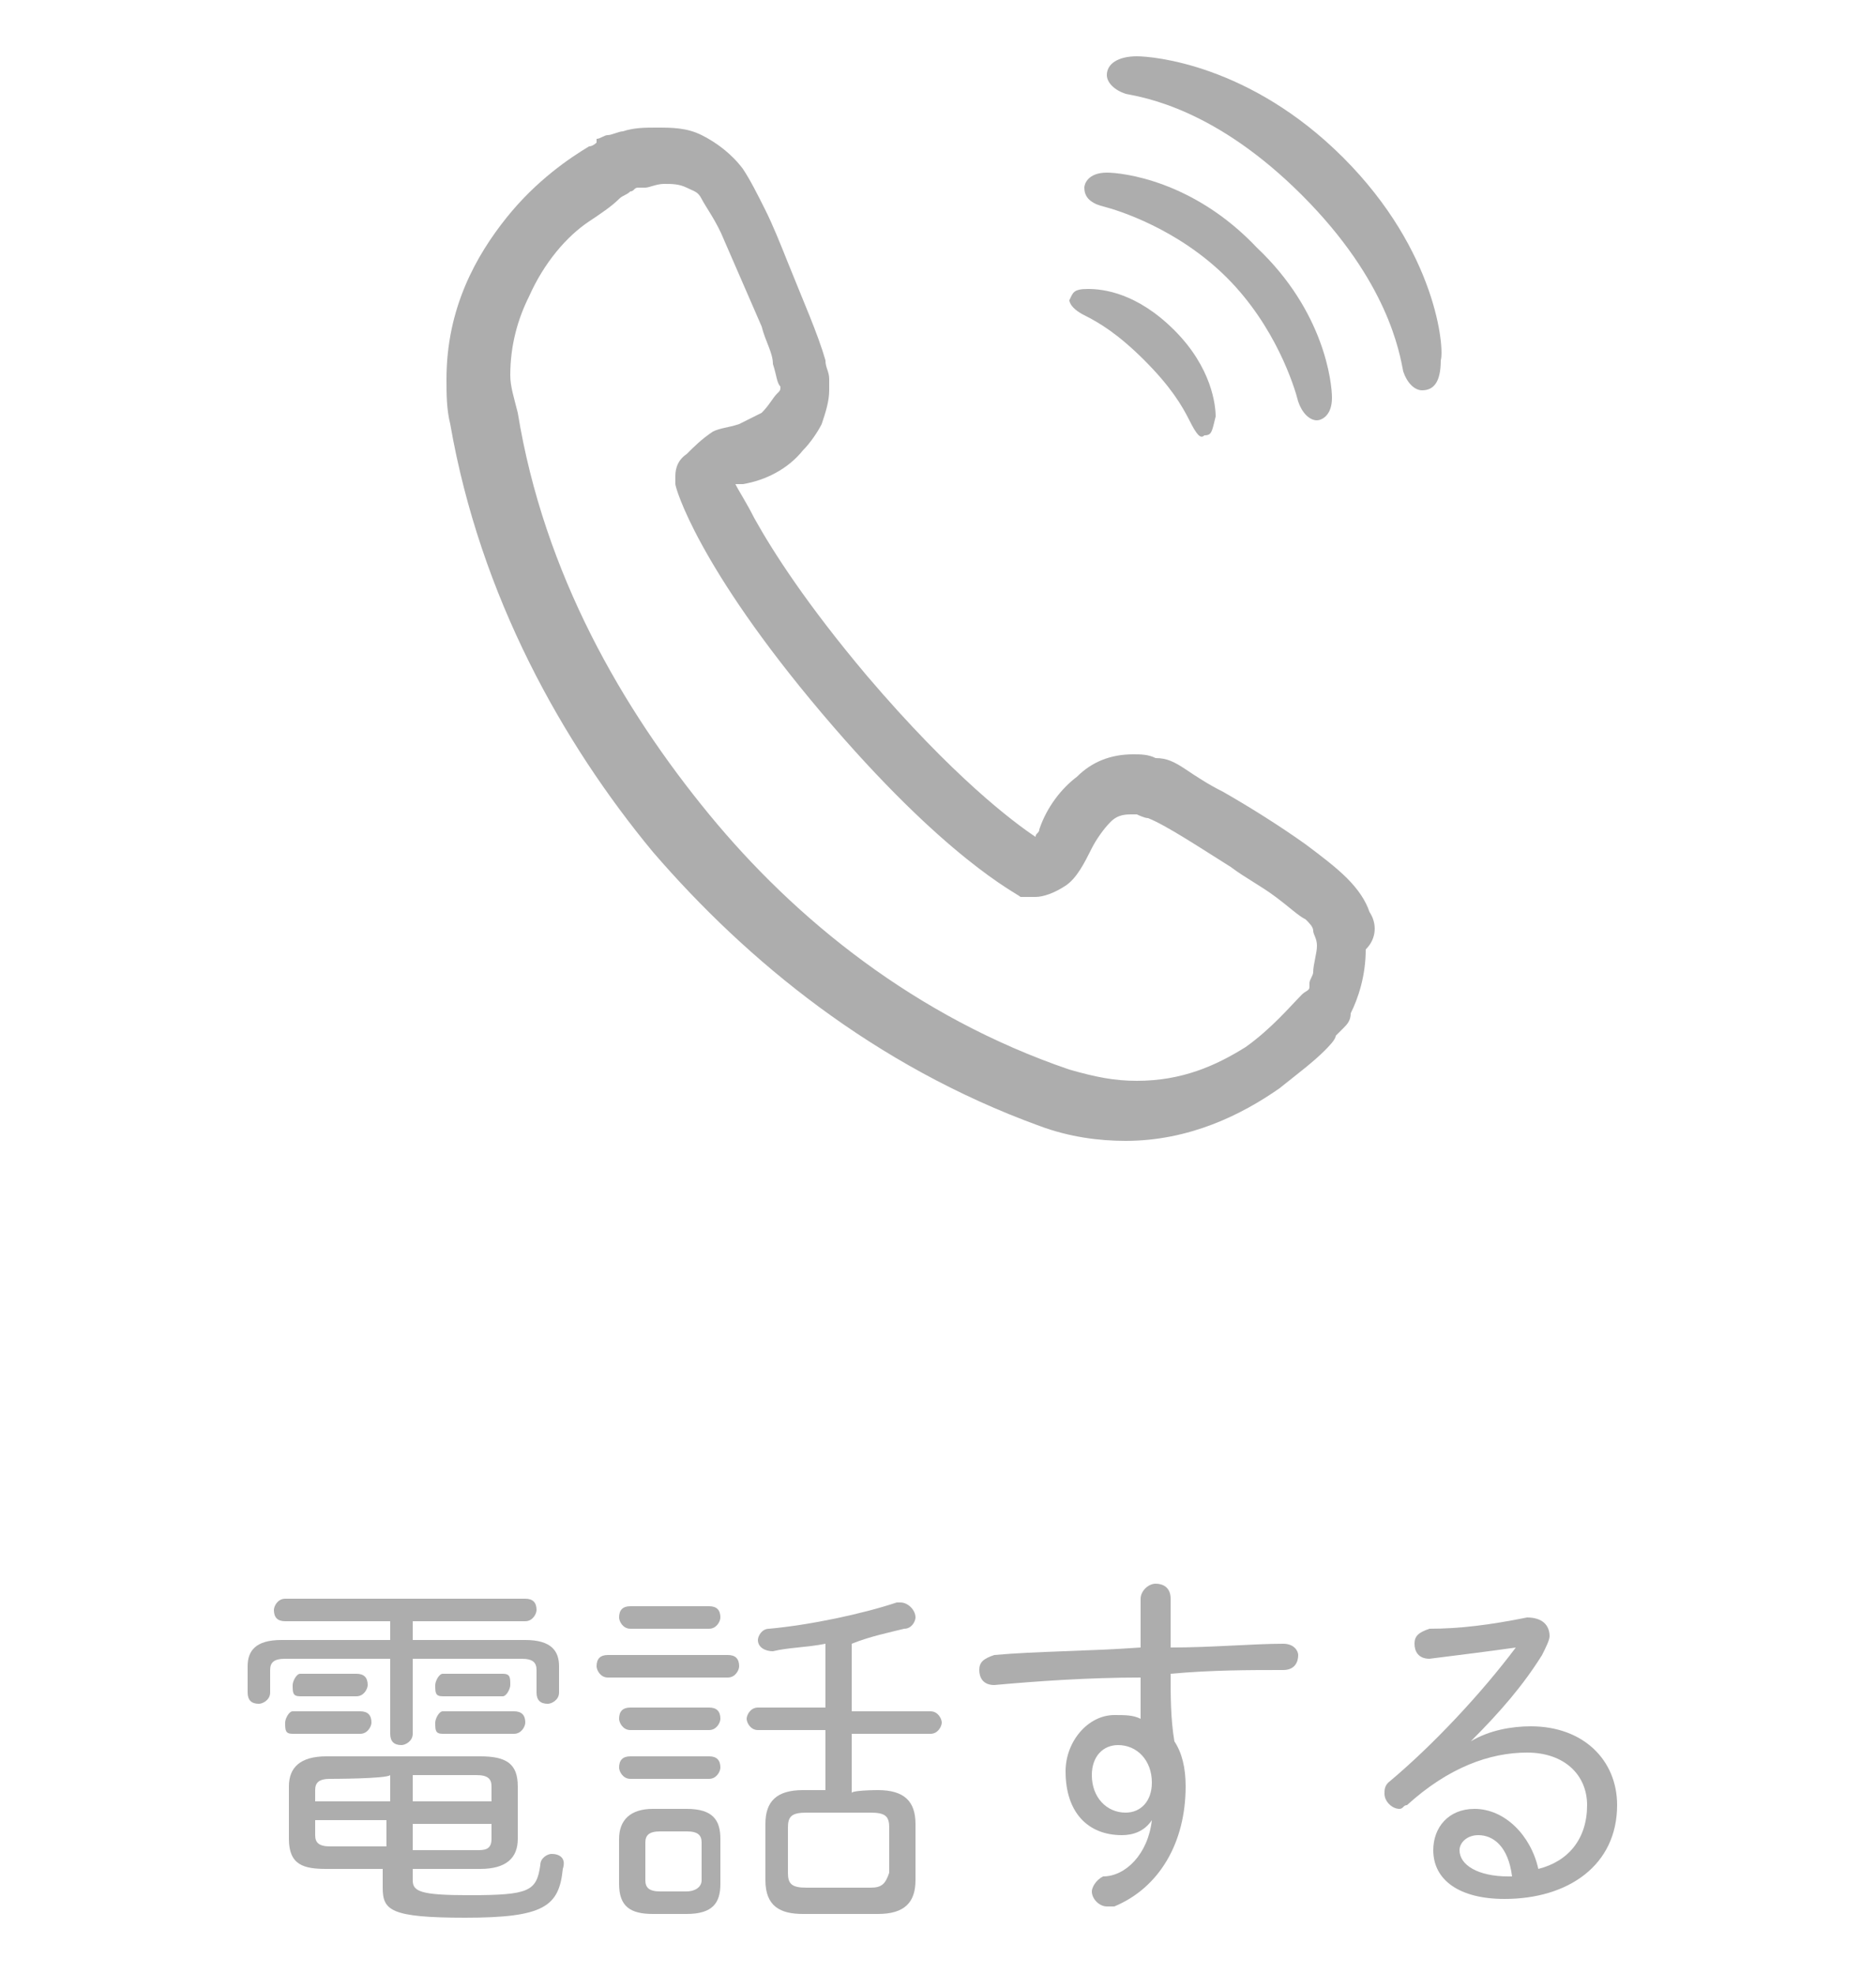 <?xml version="1.0" encoding="utf-8"?>
<!-- Generator: Adobe Illustrator 23.0.1, SVG Export Plug-In . SVG Version: 6.00 Build 0)  -->
<svg version="1.1" id="レイヤー_1" xmlns="http://www.w3.org/2000/svg" xmlns:xlink="http://www.w3.org/1999/xlink" x="0px"
	 y="0px" viewBox="0 0 50 52.6" style="enable-background:new 0 0 50 52.6;" xml:space="preserve">
<style type="text/css">
	.st0{fill:#ADADAD;}
</style>
<g>
	<path class="st0" d="M10.4,43.2H7.6c-0.2,0-0.3-0.1-0.3-0.3c0-0.1,0.1-0.3,0.3-0.3H14c0.2,0,0.3,0.1,0.3,0.3c0,0.1-0.1,0.3-0.3,0.3
		h-3v0.5h3c0.7,0,0.9,0.3,0.9,0.7v0.7c0,0.2-0.2,0.3-0.3,0.3c-0.2,0-0.3-0.1-0.3-0.3v-0.6c0-0.2-0.1-0.3-0.4-0.3H11v2
		c0,0.2-0.2,0.3-0.3,0.3c-0.2,0-0.3-0.1-0.3-0.3v-2H7.6c-0.3,0-0.4,0.1-0.4,0.3v0.6c0,0.2-0.2,0.3-0.3,0.3c-0.2,0-0.3-0.1-0.3-0.3
		v-0.7c0-0.4,0.2-0.7,0.9-0.7h2.9V43.2L10.4,43.2z M7.8,46.2c-0.2,0-0.2-0.1-0.2-0.3c0-0.1,0.1-0.3,0.2-0.3h1.8
		c0.2,0,0.3,0.1,0.3,0.3c0,0.1-0.1,0.3-0.3,0.3H7.8z M11,50.1c0,0.3,0.2,0.4,1.5,0.4c1.6,0,1.8-0.1,1.9-0.8c0-0.2,0.2-0.3,0.3-0.3
		c0.2,0,0.4,0.1,0.3,0.4c-0.1,1-0.5,1.3-2.6,1.3c-2,0-2.2-0.2-2.2-0.8v-0.5H8.7c-0.6,0-1-0.1-1-0.8v-1.4c0-0.5,0.3-0.8,1-0.8h4.1
		c0.7,0,1,0.2,1,0.8V49c0,0.5-0.3,0.8-1,0.8H11V50.1z M8,45.2c-0.2,0-0.2-0.1-0.2-0.3c0-0.1,0.1-0.3,0.2-0.3h1.5
		c0.2,0,0.3,0.1,0.3,0.3c0,0.1-0.1,0.3-0.3,0.3H8z M8.8,47.4c-0.3,0-0.4,0.1-0.4,0.3V48h2v-0.7C10.3,47.4,8.8,47.4,8.8,47.4z
		 M8.4,48.5v0.4c0,0.2,0.1,0.3,0.4,0.3h1.5v-0.7C10.3,48.5,8.4,48.5,8.4,48.5z M11,48h2.1v-0.4c0-0.2-0.1-0.3-0.4-0.3H11V48L11,48z
		 M11,49.3h1.7c0.2,0,0.4,0,0.4-0.3v-0.4H11V49.3L11,49.3z M11.8,45.2c-0.2,0-0.2-0.1-0.2-0.3c0-0.1,0.1-0.3,0.2-0.3h1.6
		c0.2,0,0.2,0.1,0.2,0.3c0,0.1-0.1,0.3-0.2,0.3H11.8z M11.8,46.2c-0.2,0-0.2-0.1-0.2-0.3c0-0.1,0.1-0.3,0.2-0.3h1.9
		c0.2,0,0.3,0.1,0.3,0.3c0,0.1-0.1,0.3-0.3,0.3H11.8z"/>
	<path class="st0" d="M16.2,44.7c-0.2,0-0.3-0.2-0.3-0.3c0-0.2,0.1-0.3,0.3-0.3h3.2c0.2,0,0.3,0.1,0.3,0.3c0,0.1-0.1,0.3-0.3,0.3
		H16.2z M17.4,51c-0.6,0-0.9-0.2-0.9-0.8V49c0-0.5,0.3-0.8,0.9-0.8h0.9c0.7,0,0.9,0.3,0.9,0.8v1.2c0,0.5-0.2,0.8-0.9,0.8H17.4z
		 M16.8,43.4c-0.2,0-0.3-0.2-0.3-0.3c0-0.2,0.1-0.3,0.3-0.3h2.1c0.2,0,0.3,0.1,0.3,0.3c0,0.1-0.1,0.3-0.3,0.3H16.8z M16.8,46.1
		c-0.2,0-0.3-0.2-0.3-0.3c0-0.2,0.1-0.3,0.3-0.3h2.1c0.2,0,0.3,0.1,0.3,0.3c0,0.1-0.1,0.3-0.3,0.3H16.8z M16.8,47.4
		c-0.2,0-0.3-0.2-0.3-0.3c0-0.2,0.1-0.3,0.3-0.3h2.1c0.2,0,0.3,0.1,0.3,0.3c0,0.1-0.1,0.3-0.3,0.3H16.8z M18.3,50.4
		c0.2,0,0.4-0.1,0.4-0.3v-1c0-0.2-0.1-0.3-0.4-0.3h-0.7c-0.3,0-0.4,0.1-0.4,0.3v1c0,0.2,0.1,0.3,0.4,0.3H18.3z M23.4,47.7
		c0.7,0,1,0.3,1,0.9v1.5c0,0.6-0.3,0.9-1,0.9h-2c-0.6,0-1-0.2-1-0.9v-1.5c0-0.6,0.3-0.9,1-0.9H22v-1.6h-1.8c-0.2,0-0.3-0.2-0.3-0.3
		s0.1-0.3,0.3-0.3H22v-1.7c-0.5,0.1-1,0.1-1.4,0.2c-0.2,0-0.4-0.1-0.4-0.3c0-0.1,0.1-0.3,0.3-0.3c1.1-0.1,2.5-0.4,3.4-0.7H24
		c0.2,0,0.4,0.2,0.4,0.4c0,0.1-0.1,0.3-0.3,0.3c-0.4,0.1-0.9,0.2-1.4,0.4v1.8h2.1c0.2,0,0.3,0.2,0.3,0.3s-0.1,0.3-0.3,0.3h-2.1v1.6
		C22.6,47.7,23.4,47.7,23.4,47.7z M23.2,50.3c0.3,0,0.4-0.1,0.5-0.4v-1.2c0-0.3-0.1-0.4-0.5-0.4h-1.7c-0.4,0-0.5,0.1-0.5,0.4v1.2
		c0,0.3,0.1,0.4,0.5,0.4H23.2z"/>
	<path class="st0" d="M30.7,48.5c-0.2,0.3-0.5,0.4-0.8,0.4c-0.9,0-1.5-0.6-1.5-1.7c0-0.8,0.6-1.5,1.3-1.5c0.3,0,0.5,0,0.7,0.1
		c0-0.4,0-0.8,0-1.1c-1.4,0-2.8,0.1-3.9,0.2c-0.3,0-0.4-0.2-0.4-0.4s0.1-0.3,0.4-0.4c1.1-0.1,2.5-0.1,3.9-0.2c0-0.4,0-0.8,0-1.3
		c0-0.2,0.2-0.4,0.4-0.4c0.2,0,0.4,0.1,0.4,0.4c0,0.5,0,1,0,1.3c1.1,0,2.2-0.1,3-0.1c0.3,0,0.4,0.2,0.4,0.3c0,0.2-0.1,0.4-0.4,0.4
		c-0.9,0-1.9,0-3,0.1c0,0.6,0,1.2,0.1,1.8c0.2,0.3,0.3,0.7,0.3,1.2c0,1.5-0.7,2.7-1.9,3.2c-0.1,0-0.1,0-0.2,0
		c-0.2,0-0.4-0.2-0.4-0.4c0-0.1,0.1-0.3,0.3-0.4C30,50,30.6,49.4,30.7,48.5L30.7,48.5z M29.1,47.3c0,0.6,0.4,1,0.9,1
		c0.4,0,0.7-0.3,0.7-0.8c0-0.6-0.4-1-0.9-1C29.4,46.5,29.1,46.8,29.1,47.3z"/>
	<path class="st0" d="M39.2,46.4c0.5-0.3,1.1-0.4,1.6-0.4c1.4,0,2.3,0.9,2.3,2.1c0,1.6-1.3,2.5-3,2.5c-1.2,0-1.9-0.5-1.9-1.3
		c0-0.6,0.4-1.1,1.1-1.1c0.8,0,1.5,0.7,1.7,1.6c0.8-0.2,1.3-0.8,1.3-1.7c0-0.8-0.6-1.4-1.6-1.4s-2.1,0.4-3.2,1.4
		c-0.1,0-0.1,0.1-0.2,0.1c-0.2,0-0.4-0.2-0.4-0.4c0-0.1,0-0.2,0.1-0.3c1.2-1,2.5-2.4,3.4-3.6c-0.7,0.1-1.5,0.2-2.3,0.3
		c-0.3,0-0.4-0.2-0.4-0.4s0.1-0.3,0.4-0.4c0.8,0,1.6-0.1,2.6-0.3c0.4,0,0.6,0.2,0.6,0.5c0,0.1-0.1,0.3-0.2,0.5
		C40.6,44.9,40,45.6,39.2,46.4L39.2,46.4z M39.4,48.9c-0.3,0-0.5,0.2-0.5,0.4c0,0.4,0.5,0.7,1.3,0.7h0.1
		C40.2,49.2,39.8,48.9,39.4,48.9z"/>
</g>
<path class="st0" d="M28.9,8.4c0.4,0.2,0.9,0.5,1.6,1.2s1,1.2,1.2,1.6c0.2,0.4,0.3,0.5,0.4,0.4c0.2,0,0.2-0.1,0.3-0.5
	c0-0.3-0.1-1.3-1.1-2.3c-1-1-1.9-1.1-2.3-1.1S28.6,7.8,28.5,8C28.5,8,28.5,8.2,28.9,8.4z"/>
<path class="st0" d="M29.5,4.6c-0.5,0-0.6,0.3-0.6,0.4c0,0.2,0.1,0.4,0.5,0.5s2,0.6,3.3,1.9c1.3,1.3,1.8,2.9,1.9,3.3
	c0.1,0.3,0.3,0.5,0.5,0.5c0.1,0,0.4-0.1,0.4-0.6c0-0.4-0.2-2.3-2-4C31.8,4.8,29.9,4.6,29.5,4.6z"/>
<path class="st0" d="M35.8,4.2c-2.5-2.5-5.1-2.7-5.5-2.7c-0.5,0-0.8,0.2-0.8,0.5c0,0.2,0.2,0.4,0.5,0.5c0.5,0.1,2.4,0.4,4.7,2.7
	s2.6,4.2,2.7,4.7c0.1,0.3,0.3,0.5,0.5,0.5c0.3,0,0.5-0.2,0.5-0.8C38.5,9.3,38.3,6.7,35.8,4.2z"/>
<g>
	<path class="st0" d="M36.5,24.3c-0.1-0.3-0.3-0.6-0.6-0.9c-0.3-0.3-0.7-0.6-1.1-0.9c-0.7-0.5-1.5-1-2.2-1.4c-0.4-0.2-0.7-0.4-1-0.6
		c-0.3-0.2-0.5-0.3-0.8-0.3c-0.2-0.1-0.4-0.1-0.6-0.1c-0.6,0-1.1,0.2-1.5,0.6c-0.4,0.3-0.8,0.8-1,1.4c0,0.1-0.1,0.1-0.1,0.2
		c-0.6-0.4-2.2-1.6-4.5-4.3c-1.6-1.9-2.5-3.3-3-4.2c-0.2-0.4-0.4-0.7-0.5-0.9c0,0,0.1,0,0.2,0c0.6-0.1,1.2-0.4,1.6-0.9
		c0.2-0.2,0.4-0.5,0.5-0.7c0.1-0.3,0.2-0.6,0.2-0.9c0-0.1,0-0.2,0-0.3c0-0.2-0.1-0.3-0.1-0.5c-0.2-0.7-0.6-1.6-1-2.6
		c-0.2-0.5-0.4-1-0.6-1.4c-0.2-0.4-0.4-0.8-0.6-1.1c-0.3-0.4-0.7-0.7-1.1-0.9c-0.4-0.2-0.8-0.2-1.2-0.2c-0.3,0-0.6,0-0.9,0.1
		c-0.1,0-0.3,0.1-0.4,0.1c-0.1,0-0.2,0.1-0.3,0.1l0,0c0,0,0,0,0,0l0,0l0,0.1c0,0-0.1,0.1-0.2,0.1c-0.5,0.3-1.4,0.9-2.2,1.9
		c-0.8,1-1.6,2.4-1.6,4.3c0,0.4,0,0.8,0.1,1.2c0.8,4.6,3,8.5,5.4,11.4c2.5,2.9,5.9,5.7,10.3,7.3c0.8,0.3,1.6,0.4,2.3,0.4
		c1.7,0,3.1-0.7,4.1-1.4c0.5-0.4,0.9-0.7,1.2-1c0.1-0.1,0.3-0.3,0.3-0.4c0.1-0.1,0.2-0.2,0.2-0.2c0.1-0.1,0.2-0.2,0.2-0.4
		c0.2-0.4,0.4-1,0.4-1.7C36.7,25,36.7,24.6,36.5,24.3z M13.6,10c0-0.8,0.2-1.5,0.5-2.1c0.4-0.9,1-1.6,1.6-2c0.3-0.2,0.6-0.4,0.8-0.6
		c0.1-0.1,0.2-0.1,0.3-0.2c0.1,0,0.1-0.1,0.2-0.1C16.9,5,17,5,17.2,5c0.1,0,0.3-0.1,0.5-0.1c0.2,0,0.4,0,0.6,0.1
		c0.2,0.1,0.3,0.1,0.4,0.3c0.1,0.2,0.4,0.6,0.6,1.1c0.3,0.7,0.7,1.6,1,2.3c0.1,0.4,0.3,0.7,0.3,1c0.1,0.3,0.1,0.5,0.2,0.6l0,0
		c0,0.1,0,0.1-0.1,0.2c-0.1,0.1-0.2,0.3-0.4,0.5c-0.2,0.1-0.4,0.2-0.6,0.3c-0.3,0.1-0.5,0.1-0.7,0.2c-0.3,0.2-0.5,0.4-0.7,0.6
		C18,12.3,18,12.6,18,12.7l0,0.1l0,0.1c0,0.1,0.6,2.2,3.9,6.1s5.2,4.8,5.3,4.9l0.1,0c0.1,0,0.1,0,0.3,0c0.2,0,0.5-0.1,0.8-0.3
		c0.3-0.2,0.5-0.6,0.7-1c0.1-0.2,0.3-0.5,0.5-0.7c0.2-0.2,0.4-0.2,0.6-0.2l0.1,0c0,0,0.2,0.1,0.3,0.1c0.5,0.2,1.4,0.8,2.2,1.3
		c0.4,0.3,0.8,0.5,1.2,0.8c0.4,0.3,0.6,0.5,0.8,0.6c0.1,0.1,0.2,0.2,0.2,0.3c0,0.1,0.1,0.2,0.1,0.4c0,0.2-0.1,0.5-0.1,0.7
		c0,0.1-0.1,0.2-0.1,0.3l0,0.1l0,0c0,0.1-0.1,0.1-0.2,0.2c-0.3,0.3-0.8,0.9-1.5,1.4c-0.8,0.5-1.7,0.9-2.9,0.9
		c-0.6,0-1.1-0.1-1.8-0.3c-4.1-1.4-7.3-4-9.6-6.8c-2.3-2.8-4.4-6.4-5.1-10.7C13.7,10.6,13.6,10.3,13.6,10z"/>
</g>
</svg>
